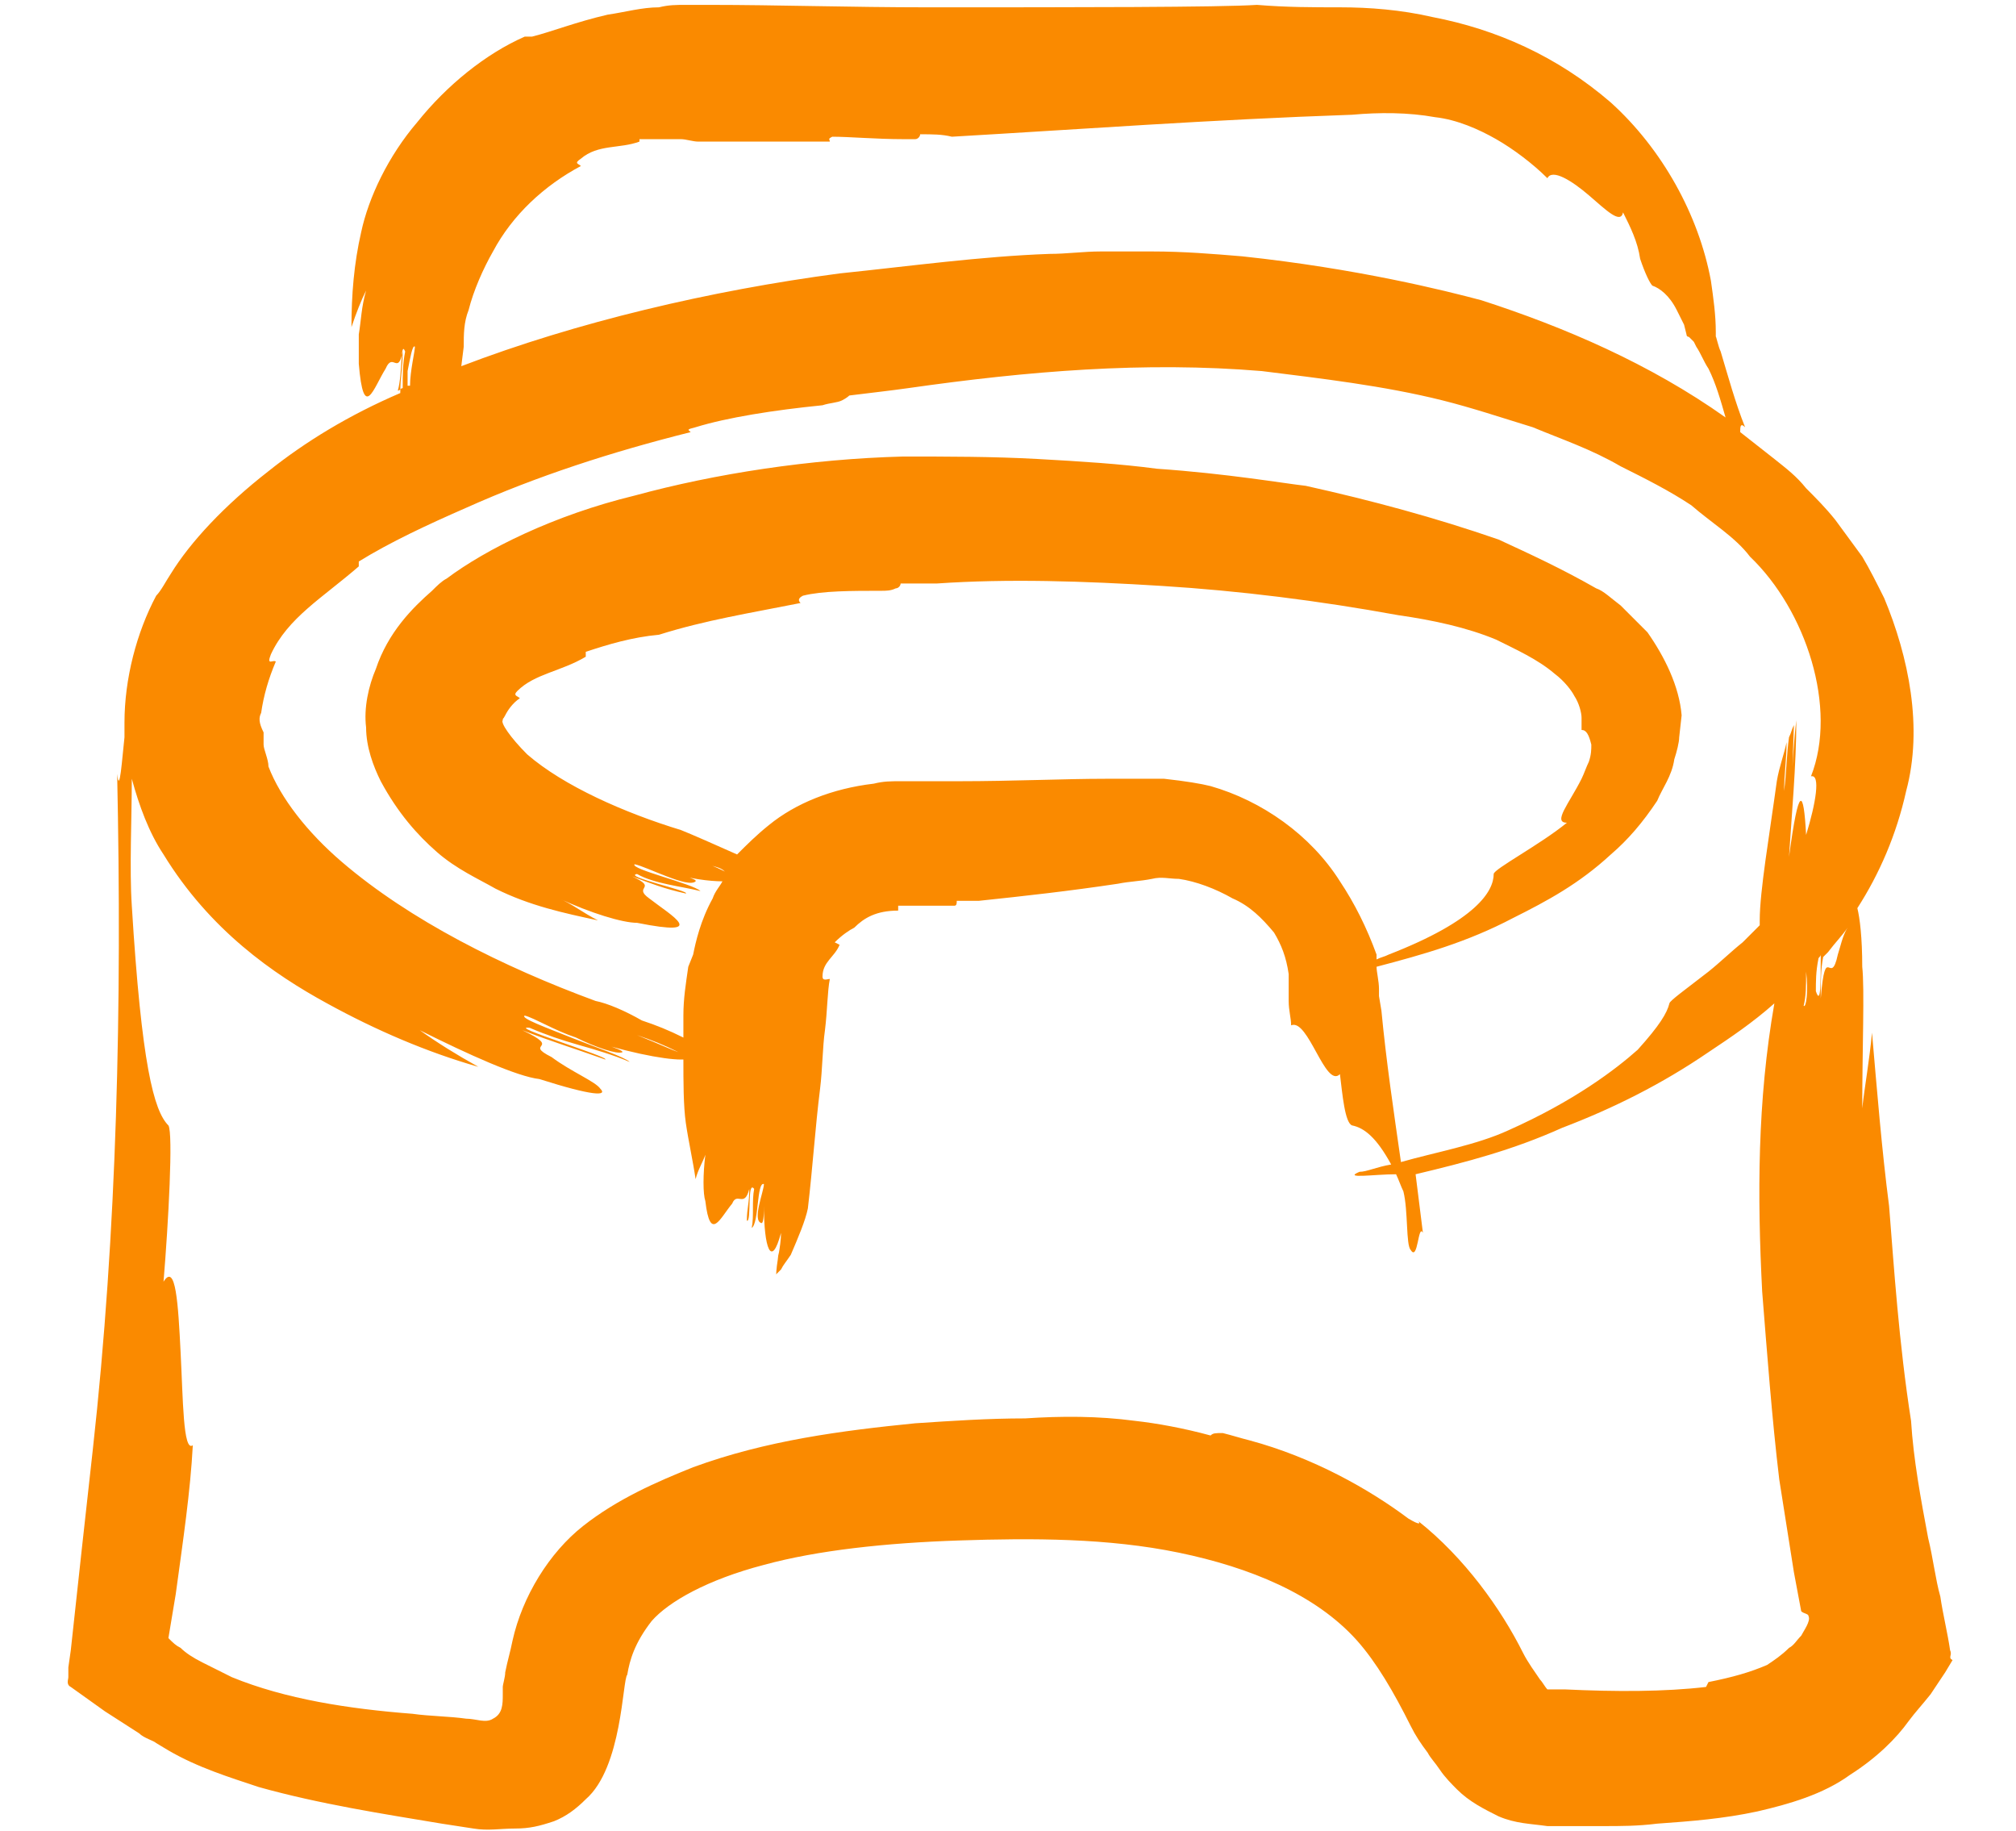 <?xml version="1.0" encoding="utf-8"?>
<!-- Generator: Adobe Illustrator 25.4.1, SVG Export Plug-In . SVG Version: 6.00 Build 0)  -->
<svg version="1.1" id="Layer_1" xmlns="http://www.w3.org/2000/svg" xmlns:xlink="http://www.w3.org/1999/xlink" x="0px" y="0px"
	 width="82.6px" height="75px" viewBox="0 0 82.6 75" style="enable-background:new 0 0 82.6 75;" xml:space="preserve">
<style type="text/css">
	.st0{fill:#FA8A00;}
</style>
<path class="st0" d="M79.9,67.6c-0.1-0.7-0.3-1.5-0.4-2.2c-0.2-0.7-0.3-1.6-0.5-2.4c-0.3-1.6-0.6-3.2-0.7-4.8
	c-0.5-3.2-0.7-6.3-0.9-8.8c-0.3-2.3-0.5-4.8-0.7-7.1c-0.1,1.1-0.3,2.2-0.4,3.1c0-2.4,0.1-4.9,0-5.8c0-1.2-0.1-2-0.2-2.4
	c0.9-1.4,1.6-3,2-4.8c0.7-2.6,0.1-5.5-0.9-7.9c-0.3-0.6-0.6-1.2-0.9-1.7l-1.1-1.5c-0.4-0.5-0.8-0.9-1.2-1.3
	c-0.4-0.5-0.8-0.8-1.3-1.2c-0.5-0.4-0.9-0.7-1.4-1.1c0-0.2,0-0.4,0.2-0.2c-0.4-1-0.7-2.1-1-3.1c-0.1-0.2-0.2-0.7-0.2-0.6l0,0l0,0
	v-0.2c0-0.7-0.1-1.4-0.2-2.1c-0.5-2.7-2-5.4-4.1-7.3c-2.2-1.9-4.7-3-7.3-3.5c-1.3-0.3-2.6-0.4-3.8-0.4c-1.1,0-2.2,0-3.4-0.1
	C50,0.3,44.1,0.3,38,0.3c-3.1,0-6.2-0.1-8.9-0.1c-0.4,0-0.7,0-1,0c-0.4,0-0.7,0-1.1,0.1c-0.7,0-1.4,0.2-2.1,0.3
	c-1.3,0.3-2.3,0.7-3.1,0.9h-0.3c-1.6,0.7-3.2,2-4.4,3.5c-1.2,1.4-2,3.1-2.3,4.5c-0.3,1.3-0.4,2.6-0.4,3.9c0.2-0.6,0.4-1.1,0.6-1.5
	c-0.2,0.7-0.2,1.2-0.3,1.8c0,0.6,0,0.9,0,1.2c0.2,2.4,0.6,1,1.1,0.2c0.3-0.7,0.5,0.3,0.7-0.7c0,0.7-0.1,1-0.1,1.7
	c-2.1,0.9-3.9,2-5.4,3.2c-1.8,1.4-3.2,2.9-4,4.2c-0.2,0.3-0.4,0.7-0.6,0.9c-0.8,1.5-1.3,3.4-1.3,5.2c0,0.2,0,0.4,0,0.6
	c-0.1,0.9-0.2,2.4-0.3,1.5c0.2,9.5,0,18.7-1,27.7c-0.3,2.7-0.6,5.4-0.9,8.2l-0.1,0.7v0.4c0,0.1-0.1,0.3,0.1,0.4l1.4,1L5.7,71
	c0.2,0.2,0.6,0.3,0.7,0.4l0.5,0.3c1.2,0.7,2.5,1.1,3.7,1.5c2.5,0.7,5.1,1.1,7.5,1.5l1.3,0.2c0.6,0.1,1.1,0,1.7,0s1-0.1,1.6-0.3
	c0.5-0.2,0.9-0.5,1.3-0.9c1.5-1.3,1.5-4.9,1.7-5.1c0.1-0.6,0.3-1.3,1-2.2c0.7-0.8,2.3-1.7,4.6-2.3c2.2-0.6,5-0.9,8-1s6.1-0.1,9,0.5
	s5.6,1.7,7.3,3.6c0.8,0.9,1.5,2.1,2.2,3.5c0.2,0.4,0.4,0.7,0.7,1.1c0.1,0.2,0.3,0.4,0.5,0.7c0.2,0.3,0.5,0.6,0.7,0.8
	c0.5,0.5,1.1,0.8,1.7,1.1c0.7,0.3,1.3,0.3,2,0.4c0.4,0,0.8,0,1.2,0s0.7,0,1.1,0c0.7,0,1.4,0,2.2-0.1c1.4-0.1,2.7-0.2,4.1-0.5
	c1.3-0.3,2.7-0.7,3.8-1.5c1.1-0.7,1.9-1.5,2.4-2.2c0.3-0.4,0.5-0.6,0.9-1.1l0.6-0.9L80,68C79.8,67.9,80,67.8,79.9,67.6z M19.2,12.7
	c0.2-0.8,0.6-1.7,1-2.4c0.8-1.5,2.1-2.7,3.6-3.5c-0.1-0.1-0.3-0.1,0-0.3c0.7-0.6,1.6-0.4,2.4-0.7V5.7c0.4,0,0.7,0,1.1,0h0.6
	c0.2,0,0.5,0.1,0.7,0.1c1.8,0,3.7,0,5.4,0c0-0.1-0.1-0.1,0.1-0.2c0.7,0,1.8,0.1,2.9,0.1c0.2,0,0.3,0,0.5,0c0.1,0,0.2-0.1,0.2-0.2
	c0.5,0,0.9,0,1.3,0.1c5.2-0.3,10.6-0.7,16.4-0.9c1.1-0.1,2.3-0.1,3.4,0.1c0.9,0.1,1.8,0.5,2.5,0.9s1.5,1,2.1,1.6
	c0.2-0.4,1,0.1,1.7,0.7s1.3,1.2,1.4,0.7c0.3,0.6,0.6,1.2,0.7,1.9c0.2,0.6,0.4,1,0.5,1.1c0.3,0.1,0.7,0.4,1,1
	c0.1,0.2,0.2,0.4,0.3,0.6l0.1,0.4c0,0.1,0.1,0.1,0.1,0.1l0.1,0.1c0,0,0,0,0.1,0.1l0.1,0.2c0.2,0.3,0.3,0.6,0.5,0.9
	c0.3,0.6,0.5,1.3,0.7,2c-3.1-2.2-6.6-3.7-10-4.8c-1.5-0.4-5.1-1.3-9.8-1.8c-1.2-0.1-2.4-0.2-3.7-0.2c-0.7,0-1.3,0-2.1,0
	c-0.7,0-1.4,0.1-2.1,0.1c-2.8,0.1-5.7,0.5-8.6,0.8c-5.3,0.7-10.8,2-15.5,3.8l0.1-0.8C19,13.7,19,13.2,19.2,12.7z M17,15.6
	C17,15.6,17,15.7,17,15.6c0-0.1,0-0.3,0-0.4C17,15.4,17,15.5,17,15.6z M17,14.2c0,0.2-0.2,1-0.2,1.6c0,0,0,0-0.1,0
	c0-0.2,0-0.4,0-0.6C16.8,14.7,16.9,14.1,17,14.2z M16.6,14.4c-0.1,0.5-0.1,0.9-0.1,1.5c-0.1,0-0.1,0.1-0.2,0.1
	C16.5,15.3,16.4,13.9,16.6,14.4z M10.7,29.2c0.1-0.7,0.3-1.4,0.6-2.1c-0.1-0.1-0.4,0.2-0.2-0.3c0.7-1.5,2.1-2.3,3.6-3.6V23
	c1.3-0.8,2.8-1.5,4.4-2.2c2.9-1.3,6-2.3,9.2-3.1c-0.1-0.1-0.2-0.1,0.2-0.2c1.3-0.4,3.2-0.7,5.2-0.9c0.3-0.1,0.6-0.1,0.8-0.2
	s0.3-0.2,0.3-0.2c0.8-0.1,1.7-0.2,2.4-0.3c4.9-0.7,9.7-1.1,14.5-0.7c2.4,0.3,5,0.6,7.4,1.2c1.2,0.3,2.4,0.7,3.7,1.1
	c1.2,0.5,2.4,0.9,3.6,1.6c1,0.5,2,1,2.9,1.6c0.8,0.7,1.8,1.3,2.4,2.1c2.3,2.2,3.6,6.2,2.5,9c0.4-0.1,0.2,1.1-0.2,2.4
	c-0.1-1.9-0.3-2.1-0.7,0.9c0.1-1.6,0.3-3.8,0.3-5.6l0,0c-0.1,0.8-0.2,2.3-0.2,3.1l0.1-2.9c-0.1,0.2-0.1,0.3-0.2,0.5
	c-0.1,0.7-0.1,1.4-0.2,2.2c0-0.7,0.1-1.3,0.1-2c-0.1,0.5-0.3,1-0.4,1.6c-0.3,2.2-0.7,4.5-0.7,5.7c0,0.1,0,0.1,0,0.2
	c-0.3,0.3-0.5,0.5-0.7,0.7c-0.5,0.4-0.9,0.8-1.4,1.2c-0.9,0.7-1.6,1.2-1.6,1.3C68.3,41.5,68,42,67.1,43c-0.9,0.8-2.6,2.1-5.3,3.3
	c-1.3,0.6-3,0.9-4.4,1.3c-0.3-2.1-0.6-4.1-0.8-6.2l-0.1-0.6l0,0l0,0v-0.1v-0.2c0-0.3-0.1-0.7-0.1-0.9c1.9-0.5,3.7-1,5.6-2
	c1.4-0.7,2.7-1.4,4-2.6c0.7-0.6,1.3-1.3,1.9-2.2c0.2-0.5,0.6-1,0.7-1.7c0.1-0.3,0.2-0.7,0.2-0.9l0.1-0.9c-0.1-1.2-0.7-2.4-1.4-3.4
	c-0.5-0.5-0.7-0.7-1.1-1.1c-0.4-0.3-0.7-0.6-1-0.7c-1.4-0.8-2.7-1.4-4-2c-2.6-0.9-5.2-1.6-7.9-2.2c-0.9-0.1-3.2-0.5-6.1-0.7
	c-1.5-0.2-3.1-0.3-4.9-0.4c-1.8-0.1-3.7-0.1-5.5-0.1c-3.8,0.1-7.7,0.7-11,1.6c-3.3,0.8-6.1,2.2-7.7,3.4c-0.2,0.1-0.4,0.3-0.6,0.5
	c-0.8,0.7-1.8,1.7-2.3,3.2c-0.3,0.7-0.5,1.6-0.4,2.4c0,0.8,0.3,1.6,0.6,2.2c0.7,1.3,1.5,2.2,2.3,2.9c0.8,0.7,1.7,1.1,2.4,1.5
	c1.4,0.7,2.8,1,4.2,1.3c-0.6-0.3-1.1-0.7-1.6-0.9c1.3,0.6,2.6,1,3.2,1c3,0.6,1.4-0.3,0.5-1c-0.7-0.5,0.4-0.4-0.7-0.9
	c0.8,0.3,1.3,0.5,2.2,0.7c0.2-0.1-2.6-0.7-2-0.8c0.7,0.4,1.8,0.5,2.6,0.7c-0.3-0.3-2.9-0.9-2.7-1.1c0.5,0.1,2.2,1,2.5,0.7
	c0.1-0.1-0.8-0.3-1.2-0.4c0.9,0.3,1.8,0.4,2.3,0.4c-0.1,0.2-0.3,0.4-0.4,0.7c-0.5,0.9-0.7,1.8-0.8,2.3l-0.2,0.5
	c-0.1,0.7-0.2,1.3-0.2,2c0,0.3,0,0.6,0,0.9c-0.6-0.3-1.1-0.5-1.7-0.7c-0.7-0.4-1.4-0.7-1.9-0.8c-3.8-1.4-7.6-3.3-10.4-5.7
	c-1.4-1.2-2.5-2.6-3-3.9c0-0.3-0.2-0.7-0.2-0.9c0-0.2,0-0.3,0-0.5C10.6,29.6,10.6,29.4,10.7,29.2z M74,39.8L74,39.8
	c0.1,0.8,0,1.5-0.1,1.4C74,40.8,74,40.4,74,39.8z M27.8,43.1L27.8,43.1c-0.3-0.1-0.7-0.3-1.7-0.7C26.7,42.6,27.2,42.8,27.8,43.1
	C27.8,43,27.8,43,27.8,43.1z M29.7,35.7c-0.2-0.1-0.4-0.2-0.7-0.3C29.2,35.5,29.5,35.5,29.7,35.7C29.8,35.6,29.7,35.6,29.7,35.7z
	 M31.5,33.8c-0.5,0.4-0.9,0.8-1.3,1.2c-0.9-0.4-1.8-0.8-2.3-1c-2.3-0.7-4.8-1.8-6.3-3.1c-0.7-0.7-1.1-1.3-1-1.4c0-0.1,0,0,0.1-0.2
	s0.3-0.5,0.6-0.7c-0.1-0.1-0.3-0.1-0.1-0.3c0.7-0.7,1.8-0.8,2.8-1.4v-0.2c0.9-0.3,1.9-0.6,3-0.7c1.9-0.6,3.8-0.9,5.8-1.3
	c-0.1-0.1-0.1-0.2,0.1-0.3c0.8-0.2,2-0.2,3.2-0.2c0.2,0,0.4,0,0.6-0.1c0.1,0,0.2-0.1,0.2-0.2c0.6,0,1,0,1.5,0c2.9-0.2,6-0.1,9.2,0.1
	s6.4,0.6,9.7,1.2c1.4,0.2,2.8,0.5,4,1c0.8,0.4,1.7,0.8,2.4,1.4c0.4,0.3,0.7,0.7,0.8,0.9c0.2,0.3,0.3,0.7,0.3,0.9c0,0.2,0,0.3,0,0.5
	c0.2,0,0.3,0.2,0.4,0.6c0,0.2,0,0.4-0.1,0.7c-0.1,0.2-0.2,0.5-0.3,0.7c-0.5,1-1.2,1.8-0.6,1.8c-1.1,0.9-3,1.9-3,2.1
	c0,0.7-0.7,1.9-4.3,3.3c-0.2,0.1-0.3,0.1-0.5,0.2c0-0.1,0-0.1,0-0.2c-0.4-1.1-0.9-2.1-1.5-3c-1.2-1.9-3.2-3.3-5.3-3.9
	c-0.4-0.1-1-0.2-1.9-0.3c-1,0-1.6,0-2.4,0c-1.7,0-3.8,0.1-6,0.1h-1.6c-0.3,0-0.5,0-0.8,0c-0.4,0-0.7,0-1.1,0.1
	C34.1,32.3,32.6,32.9,31.5,33.8z M73.8,67c-0.2,0.2-0.3,0.4-0.5,0.5c-0.3,0.3-0.6,0.5-0.9,0.7c-0.7,0.3-1.4,0.5-2.4,0.7l-0.1,0.2
	c-1.7,0.2-3.7,0.2-5.8,0.1h-0.7l0,0l0,0l0,0c-0.1-0.1-0.2-0.3-0.3-0.4c-0.2-0.3-0.5-0.7-0.7-1.1c-0.9-1.8-2.4-3.9-4.3-5.4
	c0.1,0.1,0.1,0.2-0.4-0.1c-1.6-1.2-3.9-2.5-6.5-3.2c-0.4-0.1-0.7-0.2-1.1-0.3c-0.3,0-0.4,0-0.5,0.1c-1.1-0.3-2.2-0.5-3.1-0.6
	C45,58,43.5,58,42,58.1c-1.5,0-3,0.1-4.5,0.2c-3,0.3-6.1,0.7-9.1,1.8c-1.5,0.6-3.1,1.3-4.5,2.4c-1.4,1.1-2.5,2.9-2.9,4.7
	c-0.1,0.5-0.2,0.8-0.3,1.3c0,0.2-0.1,0.5-0.1,0.6v0.3c0,0.4,0,0.8-0.4,1c-0.3,0.2-0.7,0-1.1,0c-0.7-0.1-1.5-0.1-2.2-0.2
	c-2.6-0.2-5.2-0.6-7.4-1.5c-0.4-0.2-0.8-0.4-1.2-0.6c-0.4-0.2-0.7-0.4-0.9-0.6c-0.2-0.1-0.3-0.2-0.5-0.4L7,66.5l0.2-1.2
	c0.3-2.2,0.6-4.2,0.7-6.1c-0.4,0.3-0.4-1.9-0.5-3.8c-0.1-2-0.2-3.7-0.7-2.9c0.2-2.4,0.4-6.1,0.2-6.4c-0.6-0.6-1.1-2.5-1.5-9
	c-0.1-1.5,0-3.6,0-5.2C5.7,33,6.1,34.1,6.7,35c1.9,3.1,4.5,4.9,6.7,6.1c2,1.1,4.1,2,6.2,2.6c-0.9-0.5-1.7-1-2.4-1.5c2,1,4,1.9,4.9,2
	c2.2,0.7,2.8,0.7,2.5,0.4c-0.2-0.3-1.2-0.7-2-1.3c-1.2-0.6,0.5-0.3-1.2-1.1c1.3,0.5,2,0.7,3.4,1.2c0.2-0.1-4.1-1.4-3.1-1.3
	c0.7,0.3,1.3,0.5,2,0.7s1.4,0.4,2.1,0.7c-0.2-0.2-1.4-0.6-2.4-1s-2.1-0.8-1.9-0.9c0.4,0.1,1.2,0.6,2.1,0.9c0.8,0.4,1.7,0.7,1.9,0.6
	c0.1-0.1-1.3-0.5-2-0.7c2.1,0.7,3.7,1,4.4,1c0.1,0,0.1,0,0.1,0c0,0.9,0,1.9,0.1,2.6c0.1,0.7,0.3,1.6,0.4,2.3c0.1-0.4,0.3-0.7,0.4-1
	c-0.1,0.8-0.1,1.6,0,1.9c0.2,1.7,0.6,0.7,1.1,0.1c0.2-0.5,0.5,0.2,0.7-0.6c0,0.6-0.1,0.8-0.1,1.3c0.2,0.1,0-1.7,0.3-1.3
	c-0.1,0.5,0,1.1-0.1,1.6c0.3-0.2,0.2-1.9,0.5-1.8c0,0.3-0.5,1.5-0.1,1.6c0.1,0,0.1-0.5,0.1-0.7c0,1.7,0.3,2.6,0.7,1.1
	c0,0.6-0.2,1.2-0.2,1.8l0,0c0-0.3,0.1-0.7,0.1-1l-0.1,0.9c0.1-0.1,0.1-0.1,0.2-0.2c0.1-0.2,0.1-0.5,0.1-0.7L32,52
	c0.1-0.2,0.2-0.3,0.4-0.6c0.3-0.7,0.6-1.4,0.7-1.9c0.2-1.7,0.3-3.3,0.5-4.9c0.1-0.8,0.1-1.7,0.2-2.4c0.1-0.8,0.1-1.6,0.2-2.1
	c-0.1,0-0.3,0.1-0.3-0.1c0-0.6,0.5-0.8,0.7-1.3l-0.2-0.1c0.3-0.3,0.6-0.5,0.8-0.6c0.4-0.4,0.9-0.7,1.8-0.7c0-0.1,0-0.1,0-0.2
	c0.1,0,0.2,0,0.3,0c0.2,0,0.3,0,0.5,0c0.4,0,0.7,0,1.1,0h0.4c0.1,0,0.1-0.1,0.1-0.2c0.4,0,0.7,0,0.9,0c1.9-0.2,3.7-0.4,5.7-0.7
	c0.5-0.1,0.9-0.1,1.4-0.2c0.4-0.1,0.7,0,1.1,0c0.7,0.1,1.5,0.4,2.2,0.8c0.7,0.3,1.2,0.8,1.7,1.4c0.3,0.5,0.5,1,0.6,1.7
	c0,0.2,0,0.3,0,0.5s0,0.4,0,0.6c0,0.4,0.1,0.7,0.1,1c0.7-0.3,1.4,2.6,2,2c0.1,0.8,0.2,2,0.5,2.1c0.5,0.1,1,0.5,1.6,1.6
	c-0.6,0.1-1,0.3-1.3,0.3c-0.7,0.3,0.6,0.1,1.5,0.1c0.1,0.2,0.2,0.5,0.3,0.7c0.2,0.8,0.1,2.2,0.3,2.4c0.3,0.5,0.3-1.1,0.5-0.7
	c-0.1-0.8-0.2-1.6-0.3-2.4c2.1-0.5,4-1,6-1.9c2.1-0.8,4.1-1.8,6-3.1c0.9-0.6,1.8-1.2,2.7-2c-0.7,4-0.7,7.9-0.5,11.8
	c0.2,2.5,0.4,5.2,0.7,7.7c0.2,1.3,0.4,2.5,0.6,3.8l0.3,1.6l0,0c0.1,0.1,0.3,0.1,0.3,0.2C74.2,66.4,73.9,66.8,73.8,67z M74.4,40.6
	c0-0.4,0-0.8,0.1-1.3c0-0.1,0.1-0.1,0.1-0.2C74.6,40.3,74.6,41.2,74.4,40.6z M75.3,39.1c-0.3,1.4-0.5-0.6-0.7,1.8
	c0-0.7,0-1.2,0.1-1.7c0.1-0.1,0.1-0.1,0.2-0.2c0.3-0.4,0.6-0.7,0.8-1C75.5,38.3,75.4,38.8,75.3,39.1z"/>
</svg>
